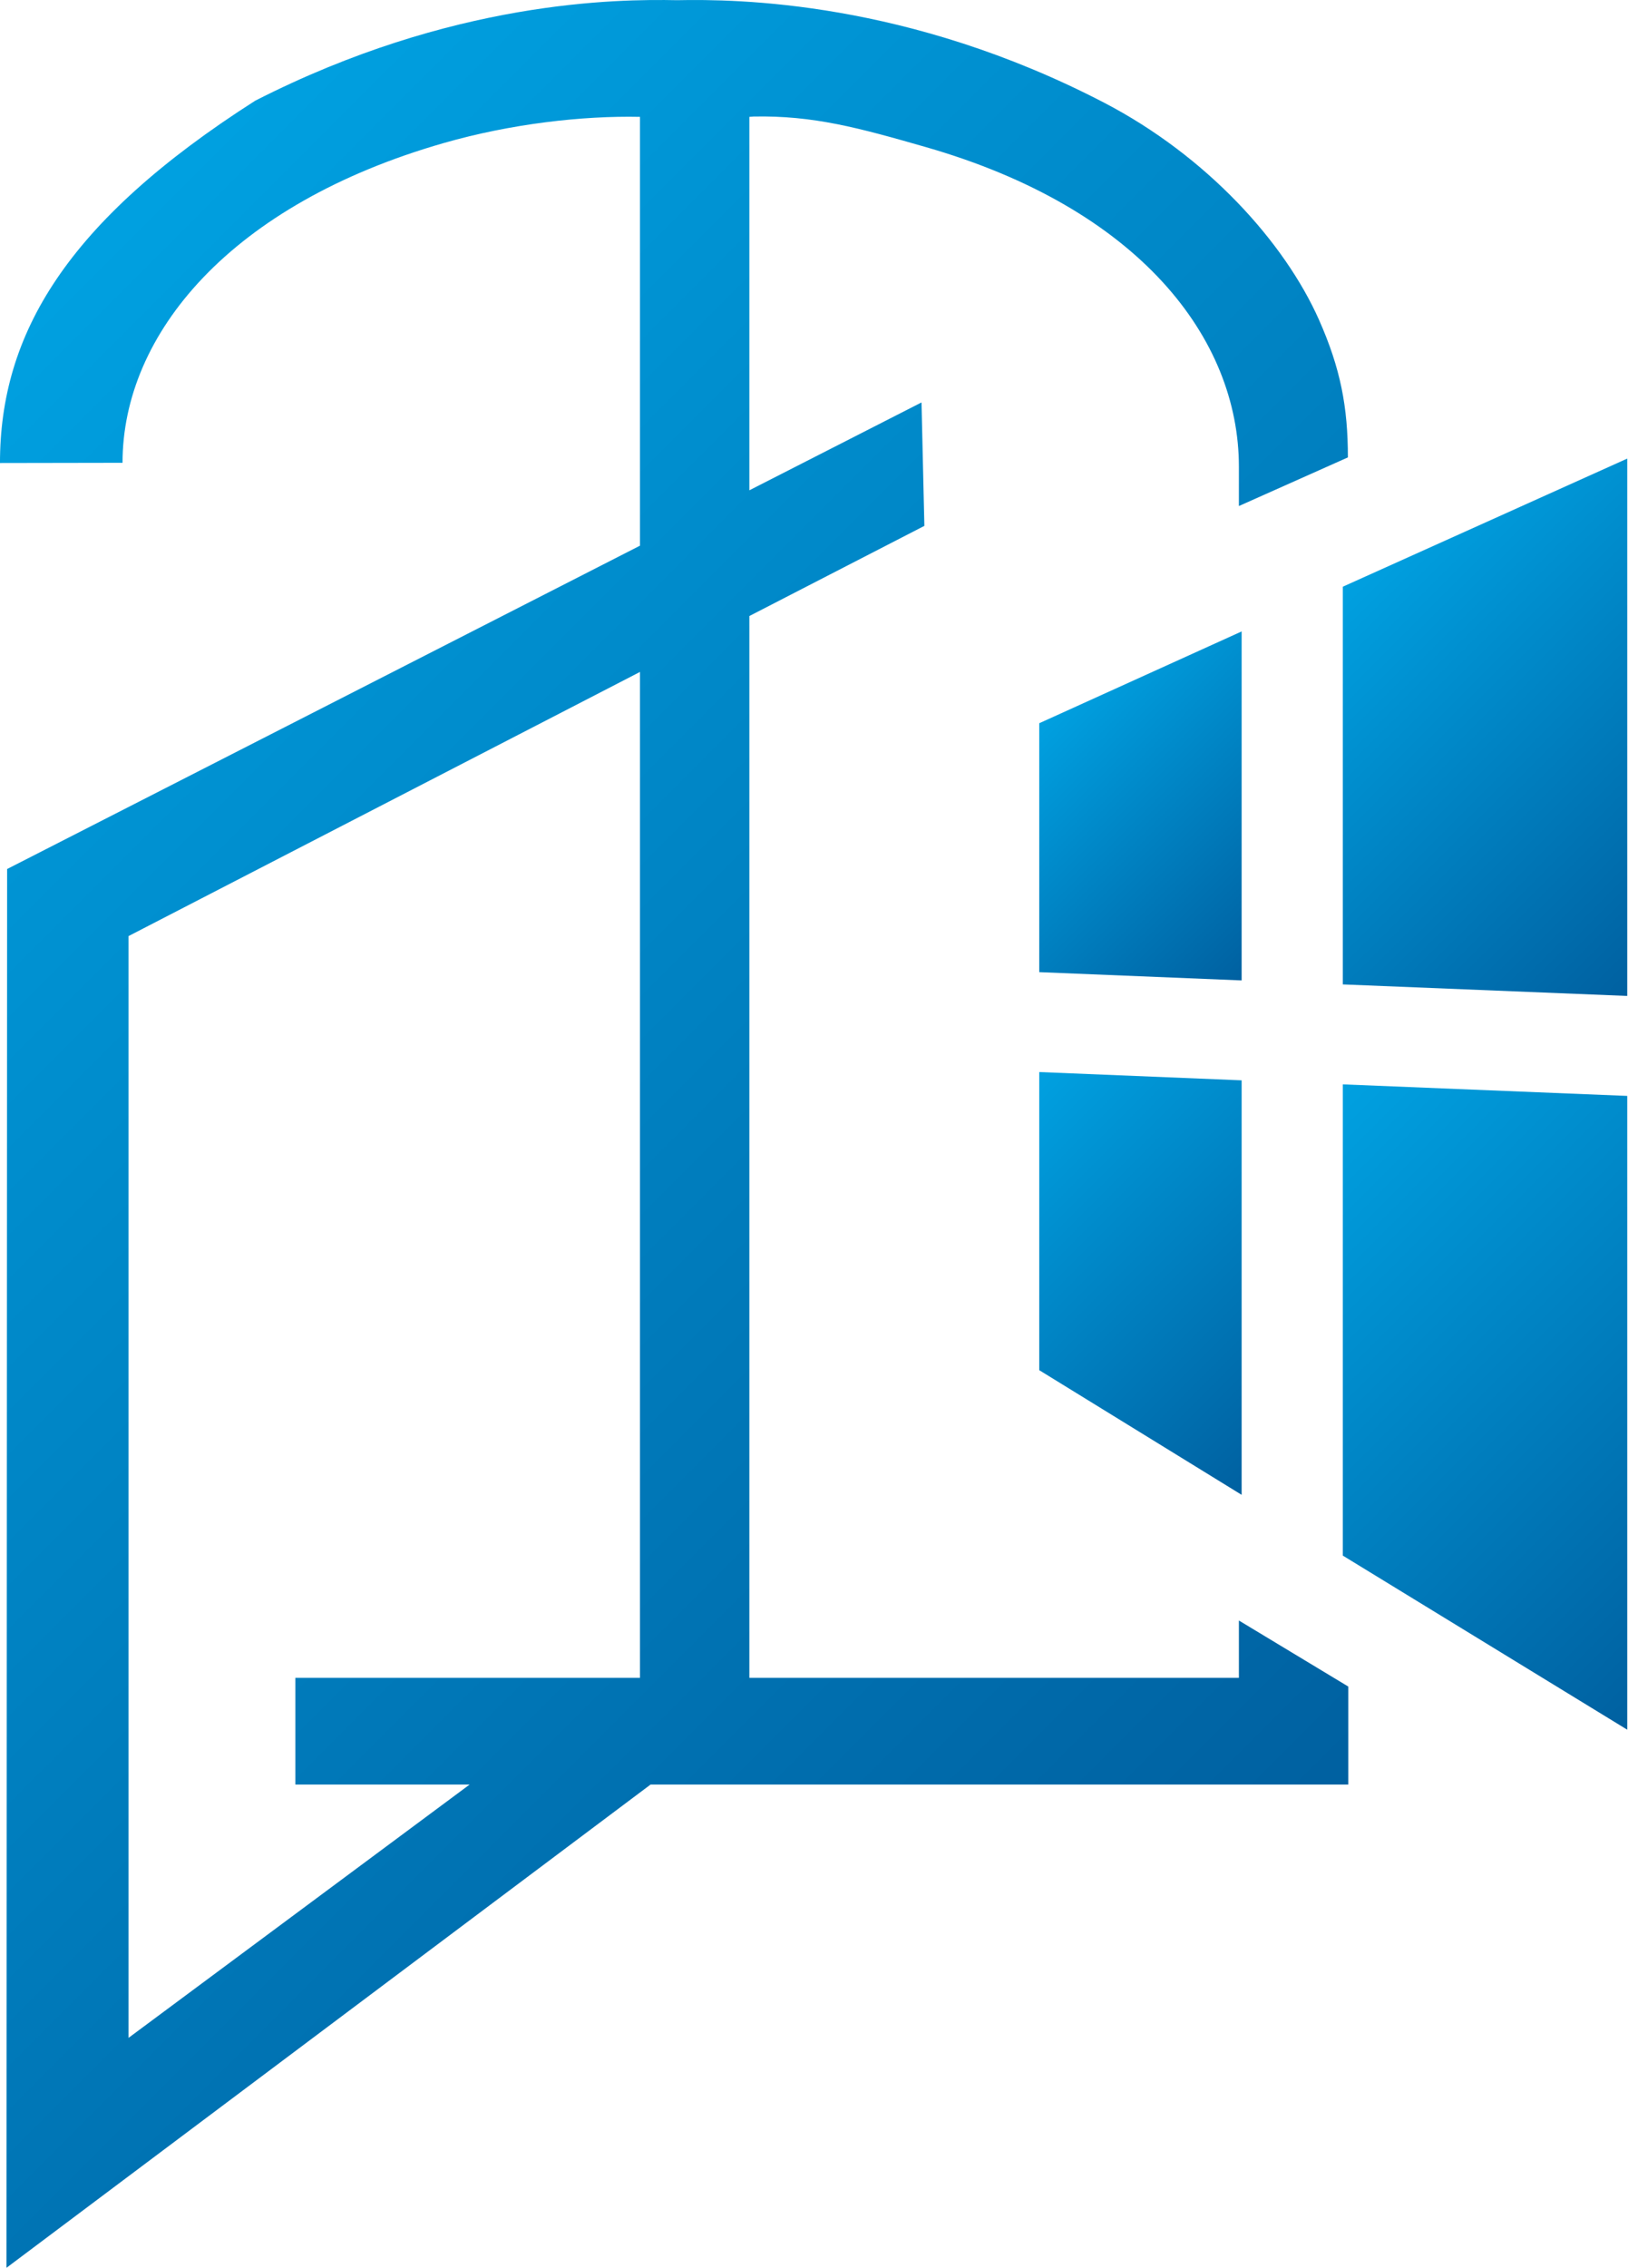 <?xml version="1.0" encoding="utf-8"?>
<!-- Generator: Adobe Illustrator 15.1.0, SVG Export Plug-In . SVG Version: 6.00 Build 0)  -->
<!DOCTYPE svg PUBLIC "-//W3C//DTD SVG 1.1//EN" "http://www.w3.org/Graphics/SVG/1.1/DTD/svg11.dtd">
<svg version="1.1" id="Ebene_1" xmlns="http://www.w3.org/2000/svg" xmlns:xlink="http://www.w3.org/1999/xlink" x="0px" y="0px"
	 width="595.275px" height="828.633px" viewBox="0 0 595.275 828.633" enable-background="new 0 0 595.275 828.633"
	 xml:space="preserve">
<g>
	<linearGradient id="SVGID_1_" gradientUnits="userSpaceOnUse" x1="462.788" y1="686.607" x2="-48.395" y2="175.424">
		<stop  offset="0" style="stop-color:#0060A0"/>
		<stop  offset="1" style="stop-color:#00A0E0"/>
	</linearGradient>
	<path fill-rule="evenodd" clip-rule="evenodd" fill="url(#SVGID_1_)" d="M453,613H274V225.069l63.993-32.938l-1.043-45.098
		L274,179.135V42.694l1.522-0.115c21.869-0.438,38.445,4.113,62.99,11.157C416.391,76.074,453,123.51,453,170.547v14.334
		l39.855-17.764c0-18.408-2.68-32.464-10.553-50.243c-12.641-28.436-41.078-59.848-78.572-79.349
		C331.972,0.263,269.457-0.367,247.587,0.071c-21.861-0.438-82.275,0-154.286,36.732C24.242,80.88-0.006,122.111-0.006,169.162
		l44.809-0.076c0-47.06,39.515-94.481,117.425-116.818C186.758,45.224,213,42.248,234,42.694V199.37L2.602,317.502L2.378,828.543
		L237.87,652H493v-35.809l-40-24.131V613z M47,744.543V342l187-96.501V613H108v39h63.71L47,744.543z"/>
	<linearGradient id="SVGID_2_" gradientUnits="userSpaceOnUse" x1="468.491" y1="344.432" x2="384.837" y2="260.778">
		<stop  offset="0" style="stop-color:#0060A0"/>
		<stop  offset="1" style="stop-color:#00A0E0"/>
	</linearGradient>
	<polygon fill-rule="evenodd" clip-rule="evenodd" fill="url(#SVGID_2_)" points="454,230.701 380,264.236 380,355.18 454,358.201 	
		"/>
	<linearGradient id="SVGID_3_" gradientUnits="userSpaceOnUse" x1="619.676" y1="340.281" x2="493.414" y2="214.02">
		<stop  offset="0" style="stop-color:#0060A0"/>
		<stop  offset="1" style="stop-color:#00A0E0"/>
	</linearGradient>
	<polygon fill-rule="evenodd" clip-rule="evenodd" fill="url(#SVGID_3_)" points="491,214.354 491,359.662 595,363.869 595,167.549 
			"/>
	<linearGradient id="SVGID_4_" gradientUnits="userSpaceOnUse" x1="643.519" y1="584.891" x2="474.297" y2="415.668">
		<stop  offset="0" style="stop-color:#0060A0"/>
		<stop  offset="1" style="stop-color:#00A0E0"/>
	</linearGradient>
	<polygon fill-rule="evenodd" clip-rule="evenodd" fill="url(#SVGID_4_)" points="491,568.348 595,631.955 595,400.395 491,396.18 	
		"/>
	<linearGradient id="SVGID_5_" gradientUnits="userSpaceOnUse" x1="485.232" y1="515.886" x2="371.447" y2="402.1">
		<stop  offset="0" style="stop-color:#0060A0"/>
		<stop  offset="1" style="stop-color:#00A0E0"/>
	</linearGradient>
	<polygon fill-rule="evenodd" clip-rule="evenodd" fill="url(#SVGID_5_)" points="380,500.604 454,546.141 454,394.703 380,391.674 
			"/>
</g>
</svg>
